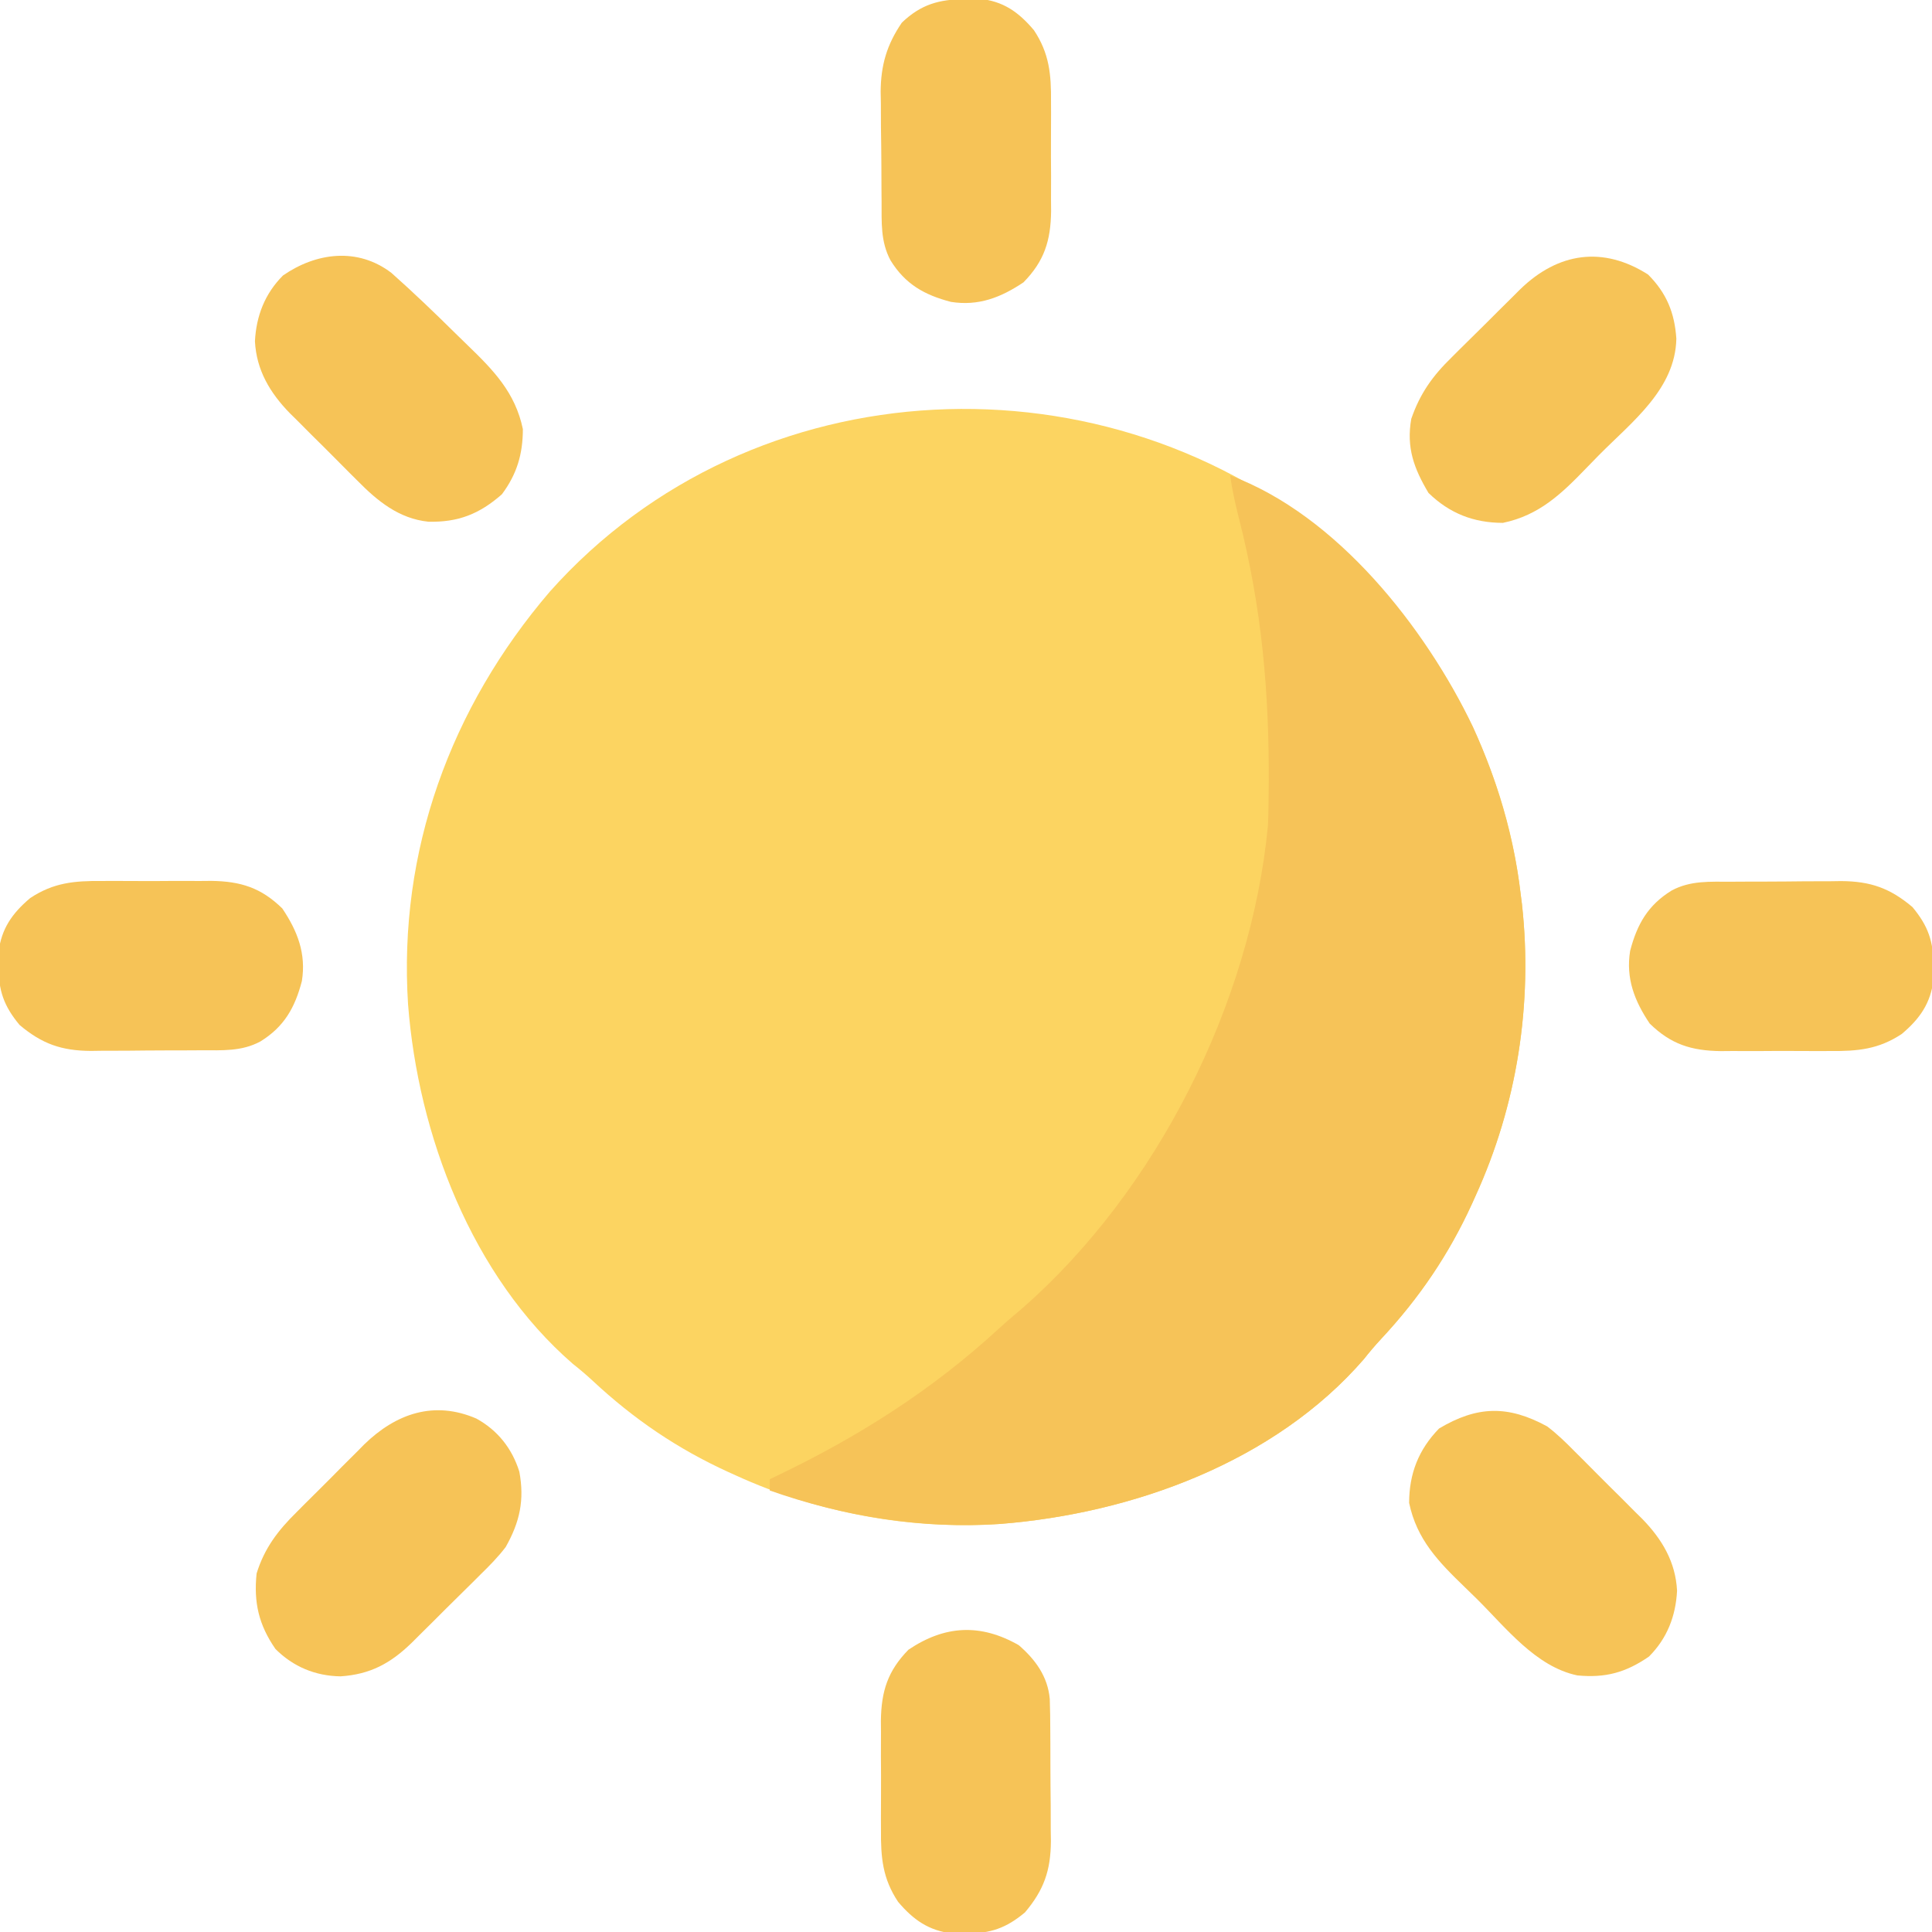 <?xml version="1.0" encoding="UTF-8"?>
<svg version="1.1" xmlns="http://www.w3.org/2000/svg" width="512" height="512">
<path d="M0 0 C26.708 23.623 44.576 56.562 48.691 92.156 C48.801 93.015 48.911 93.873 49.023 94.758 C51.944 121.158 47.721 148.008 36.691 172.156 C36.399 172.805 36.106 173.455 35.805 174.124 C29.647 187.616 21.769 199.201 11.645 210.051 C10.051 211.769 8.577 213.505 7.129 215.344 C-16.518 242.629 -54.179 256.243 -89.248 259.016 C-113.077 260.642 -137.617 256.086 -159.309 246.156 C-159.956 245.864 -160.604 245.571 -161.271 245.27 C-174.767 239.112 -186.352 231.235 -197.203 221.109 C-198.921 219.516 -200.657 218.042 -202.496 216.594 C-229.295 193.368 -243.505 155.893 -246.168 121.328 C-248.799 80.706 -234.913 42.682 -208.598 11.945 C-154.881 -48.382 -60.402 -52.305 0 0 Z " fill="#FCD461" transform="translate(354.309,144.844)"/>
<path d="M0 0 C28.297 10.465 51.758 40.327 64.378 66.68 C70.696 80.583 75.244 95.815 77 111 C77.11 111.859 77.219 112.717 77.332 113.602 C80.252 140.002 76.03 166.852 65 191 C64.561 191.974 64.561 191.974 64.114 192.967 C57.956 206.46 50.077 218.045 39.953 228.895 C38.359 230.613 36.885 232.349 35.438 234.188 C11.79 261.473 -25.87 275.087 -60.939 277.859 C-81.503 279.263 -102.59 275.851 -122 269 C-122 268.01 -122 267.02 -122 266 C-121.494 265.76 -120.987 265.52 -120.466 265.272 C-98.652 254.85 -79.013 242.439 -61.219 226.031 C-59.23 224.21 -57.193 222.479 -55.125 220.75 C-19.465 189.548 5.444 139.969 10 93 C10.148 90.165 10.186 87.335 10.203 84.496 C10.214 83.308 10.214 83.308 10.225 82.096 C10.393 57.535 8.401 35.121 2.305 11.246 C1.353 7.513 0.535 3.82 0 0 Z " fill="#F6C358" transform="translate(326,126)"/>
<path d="M0 0 C2.656 2.007 4.969 4.266 7.301 6.637 C7.944 7.276 8.588 7.914 9.251 8.573 C10.599 9.917 11.941 11.268 13.277 12.625 C15.307 14.682 17.364 16.712 19.424 18.74 C20.739 20.058 22.052 21.378 23.363 22.699 C23.971 23.296 24.578 23.894 25.204 24.509 C30.46 29.91 34.043 35.902 34.438 43.562 C34.097 50.286 31.792 56.208 27 61 C20.856 65.249 15.444 66.72 8 66 C-3.052 63.665 -10.921 53.342 -18.638 45.712 C-19.714 44.652 -20.797 43.598 -21.884 42.548 C-28.792 35.879 -34.544 29.978 -36.566 20.285 C-36.553 12.538 -34.067 6.148 -28.625 0.562 C-18.514 -5.456 -10.379 -5.644 0 0 Z " fill="#F6C357" transform="translate(410,378)"/>
<path d="M0 0 C4.907 4.907 7.044 10.156 7.5 17 C7.227 30.412 -4.267 39.017 -13.038 47.888 C-14.098 48.964 -15.152 50.047 -16.202 51.134 C-22.871 58.042 -28.772 63.794 -38.465 65.816 C-46.212 65.803 -52.602 63.317 -58.188 57.875 C-62.045 51.394 -64.088 45.858 -62.75 38.25 C-60.417 31.499 -57.086 26.857 -52.008 21.914 C-51.362 21.268 -50.716 20.622 -50.05 19.956 C-48.693 18.604 -47.33 17.258 -45.96 15.918 C-43.873 13.873 -41.809 11.808 -39.746 9.738 C-38.418 8.421 -37.089 7.104 -35.758 5.789 C-35.145 5.177 -34.532 4.564 -33.901 3.933 C-23.826 -5.869 -11.94 -7.598 0 0 Z " fill="#F6C357" transform="translate(436.75,72.75)"/>
<path d="M0 0 C5.649 3.114 9.444 7.904 11.383 14.078 C12.777 21.615 11.502 27.429 7.75 34.062 C5.705 36.73 3.414 39.056 1.008 41.398 C0.362 42.044 -0.284 42.691 -0.95 43.356 C-2.307 44.708 -3.67 46.054 -5.04 47.394 C-7.127 49.439 -9.191 51.505 -11.254 53.574 C-12.582 54.892 -13.911 56.208 -15.242 57.523 C-15.855 58.136 -16.468 58.748 -17.099 59.379 C-22.745 64.873 -28.103 67.786 -36 68.312 C-42.656 68.213 -48.532 65.781 -53.25 61.062 C-57.686 54.649 -59.038 48.737 -58.25 41.062 C-56.179 34.339 -52.563 29.629 -47.613 24.762 C-46.974 24.118 -46.336 23.474 -45.677 22.811 C-44.333 21.463 -42.982 20.122 -41.625 18.786 C-39.568 16.755 -37.538 14.699 -35.51 12.639 C-34.192 11.324 -32.872 10.011 -31.551 8.699 C-30.954 8.092 -30.356 7.485 -29.741 6.859 C-21.275 -1.38 -11.187 -4.83 0 0 Z " fill="#F6C357" transform="translate(126.25,375.938)"/>
<path d="M0 0 C5.808 5.158 11.405 10.525 16.928 15.985 C18.004 17.045 19.087 18.099 20.174 19.149 C27.082 25.818 32.834 31.719 34.856 41.412 C34.845 48.03 33.283 53.352 29.29 58.697 C23.327 63.928 17.713 66.136 9.834 65.958 C2.006 65.154 -3.687 60.474 -9.011 55.06 C-9.654 54.421 -10.298 53.783 -10.961 53.124 C-12.309 51.78 -13.651 50.429 -14.987 49.072 C-17.017 47.015 -19.074 44.985 -21.134 42.957 C-22.449 41.639 -23.762 40.319 -25.073 38.998 C-25.681 38.401 -26.288 37.803 -26.914 37.188 C-32.17 31.787 -35.752 25.795 -36.147 18.135 C-35.807 11.411 -33.502 5.489 -28.71 0.697 C-19.885 -5.406 -8.916 -6.794 0 0 Z " fill="#F6C357" transform="translate(103.71,72.303)"/>
<path d="M0 0 C1.553 -0.006 1.553 -0.006 3.137 -0.012 C5.315 -0.014 7.494 -0.007 9.672 0.01 C12.99 0.031 16.307 0.01 19.625 -0.016 C21.75 -0.013 23.875 -0.008 26 0 C26.984 -0.008 27.967 -0.016 28.98 -0.025 C36.786 0.081 42.182 1.776 47.812 7.281 C51.823 13.24 54.173 19.225 53 26.531 C51.16 33.584 48.289 38.661 42 42.531 C37.004 45.227 31.82 44.855 26.293 44.867 C25.254 44.874 24.214 44.881 23.143 44.887 C20.947 44.897 18.751 44.902 16.554 44.902 C13.21 44.906 9.866 44.943 6.521 44.98 C4.383 44.986 2.244 44.99 0.105 44.992 C-1.384 45.014 -1.384 45.014 -2.904 45.036 C-10.688 44.985 -15.864 43.18 -21.812 38.156 C-25.976 33.16 -27.418 29.025 -27.375 22.531 C-27.383 21.356 -27.39 20.18 -27.398 18.969 C-26.668 12.67 -23.774 8.563 -19 4.531 C-12.825 0.428 -7.28 -0.06 0 0 Z " fill="#F6C357" transform="translate(27,233.469)"/>
<path d="M0 0 C1.203 -0.026 2.405 -0.052 3.645 -0.078 C10.022 0.513 14.122 3.436 18.188 8.25 C22.29 14.425 22.779 19.97 22.719 27.25 C22.723 28.285 22.726 29.32 22.73 30.387 C22.733 32.565 22.726 34.744 22.709 36.922 C22.688 40.24 22.709 43.557 22.734 46.875 C22.732 49 22.727 51.125 22.719 53.25 C22.727 54.234 22.735 55.217 22.743 56.23 C22.638 64.036 20.943 69.432 15.438 75.062 C9.479 79.073 3.493 81.423 -3.812 80.25 C-10.865 78.41 -15.942 75.539 -19.812 69.25 C-22.488 64.27 -22.154 59.121 -22.184 53.613 C-22.193 52.579 -22.202 51.544 -22.211 50.478 C-22.225 48.29 -22.234 46.102 -22.238 43.914 C-22.25 40.591 -22.299 37.27 -22.35 33.947 C-22.359 31.815 -22.366 29.683 -22.371 27.551 C-22.391 26.568 -22.41 25.585 -22.43 24.573 C-22.385 17.546 -20.807 12.093 -16.812 6.25 C-11.697 1.363 -6.93 0.089 0 0 Z " fill="#F6C357" transform="translate(255.812,-0.25)"/>
<path d="M0 0 C1.039 -0.007 2.079 -0.013 3.15 -0.02 C5.346 -0.03 7.542 -0.035 9.739 -0.035 C13.083 -0.039 16.427 -0.075 19.771 -0.113 C21.91 -0.119 24.049 -0.123 26.188 -0.125 C27.18 -0.139 28.173 -0.154 29.196 -0.169 C36.981 -0.118 42.157 1.688 48.105 6.711 C52.269 11.707 53.711 15.842 53.668 22.336 C53.68 24.099 53.68 24.099 53.691 25.898 C52.961 32.197 50.067 36.304 45.293 40.336 C39.118 44.439 33.573 44.927 26.293 44.867 C24.74 44.873 24.74 44.873 23.156 44.879 C20.978 44.881 18.799 44.874 16.621 44.857 C13.303 44.836 9.986 44.857 6.668 44.883 C4.543 44.88 2.418 44.875 0.293 44.867 C-0.691 44.875 -1.674 44.883 -2.688 44.892 C-10.493 44.786 -15.889 43.092 -21.52 37.586 C-25.53 31.627 -27.88 25.642 -26.707 18.336 C-24.867 11.283 -21.996 6.206 -15.707 2.336 C-10.711 -0.36 -5.527 0.012 0 0 Z " fill="#F6C357" transform="translate(458.707,233.664)"/>
<path d="M0 0 C4.412 3.831 7.667 8.286 8.202 14.248 C8.298 17.069 8.33 19.884 8.336 22.707 C8.343 23.746 8.349 24.786 8.356 25.857 C8.366 28.053 8.371 30.249 8.371 32.446 C8.375 35.79 8.411 39.134 8.449 42.479 C8.455 44.617 8.459 46.756 8.461 48.895 C8.475 49.887 8.49 50.88 8.504 51.904 C8.454 59.688 6.648 64.864 1.625 70.812 C-3.371 74.976 -7.506 76.418 -14 76.375 C-15.176 76.383 -16.351 76.39 -17.562 76.398 C-23.861 75.668 -27.968 72.774 -32 68 C-36.103 61.825 -36.591 56.28 -36.531 49 C-36.535 47.965 -36.539 46.93 -36.543 45.863 C-36.546 43.685 -36.538 41.506 -36.521 39.328 C-36.5 36.01 -36.521 32.693 -36.547 29.375 C-36.544 27.25 -36.539 25.125 -36.531 23 C-36.539 22.016 -36.547 21.033 -36.556 20.02 C-36.45 12.214 -34.756 6.818 -29.25 1.188 C-19.626 -5.29 -10.171 -5.817 0 0 Z " fill="#F6C357" transform="translate(270,436)"/>
</svg>
